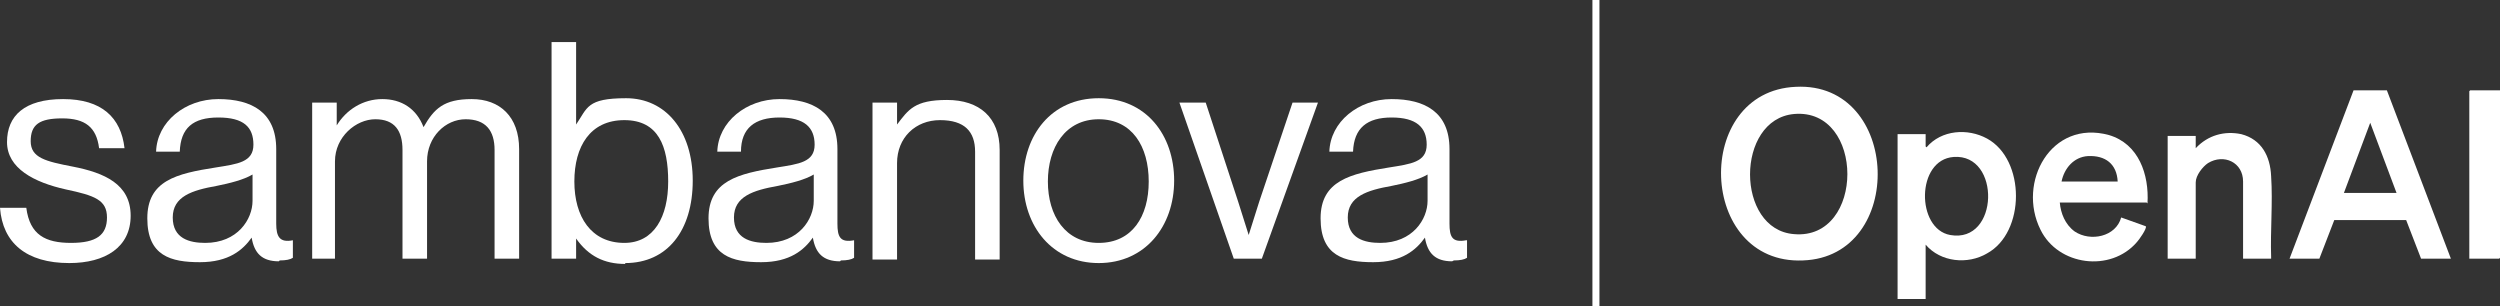 <?xml version="1.0" encoding="UTF-8"?>
<svg id="Layer_2" data-name="Layer 2" xmlns="http://www.w3.org/2000/svg" width="285.1" height="34.9" viewBox="0 0 285.1 34.9">
  <rect x="0" y="0" width="285.1" height="34.9" fill="#333333" stroke="none"/>
  <g id="TYPOGRAPHY-1">
    <g>
      <path d="M7.9,30c4.1,0,7-1.8,7-5.4s-3-4.9-6.6-5.6c-3.1-.6-4.8-1-4.8-2.9s1-2.6,3.6-2.6,3.9,1,4.2,3.4h2.9c-.4-3.5-2.6-5.6-7-5.6S.8,13.2.8,16.2s3.1,4.6,6.7,5.4c3.3.7,4.7,1.2,4.7,3.2s-1.2,2.9-4.1,2.9-4.7-.9-5.1-4H0c.3,4,3,6.3,7.9,6.3h0Z" style="fill: #fff;"/>
      <path d="M31.9,29.7c.7,0,1.2-.1,1.5-.3v-2h0c-1.5.3-1.9-.4-1.9-1.9v-8.5c0-4.2-2.8-5.7-6.6-5.7s-7,2.6-7.1,6h2.7c.1-2.7,1.5-3.9,4.4-3.9s4,1.1,4,3.1-1.8,2.2-4.3,2.6c-4.5.7-7.8,1.5-7.8,5.8s2.7,5,6,5,4.9-1.4,5.9-2.8h0c.3,1.8,1.2,2.7,3.1,2.7h0l.1-.1ZM23.4,27.7c-1.8,0-3.7-.5-3.7-2.9s2.2-3.1,5-3.6c1.5-.3,3.1-.7,4.1-1.3v3c0,2.1-1.7,4.8-5.4,4.8Z" style="fill: #fff;"/>
      <path d="M35.4,29.5h2.8v-11.1c0-2.8,2.4-4.8,4.6-4.8s3.1,1.3,3.1,3.5v12.4h2.8v-11.1c0-2.8,2.1-4.8,4.4-4.8s3.3,1.3,3.3,3.5v12.4h2.8v-12.5c0-3.7-2.2-5.7-5.4-5.7s-4.3,1.1-5.5,3.2h0c-.8-2.1-2.5-3.2-4.7-3.2s-4.1,1.2-5.2,3h0v-2.6h-2.8v17.8h-.2Z" style="fill: #fff;"/>
      <path d="M71.3,30c4.8,0,7.7-3.7,7.7-9.4s-3.1-9.4-7.6-9.4-4.4,1.1-5.7,3h0V4.8h-2.8v24.7h2.8v-2.3h0c1.4,2,3.2,2.9,5.6,2.9h0v-.1ZM71.2,27.7c-3.8,0-5.7-3-5.7-7s1.8-7,5.7-7,5,3,5,7-1.6,7-5,7h0Z" style="fill: #fff;"/>
      <path d="M95.9,29.7c.7,0,1.2-.1,1.5-.3v-2h0c-1.6.3-1.9-.4-1.9-1.9v-8.5c0-4.2-2.8-5.7-6.6-5.7s-7,2.6-7.1,6h2.7c0-2.7,1.6-3.9,4.4-3.9s4,1.1,4,3.1-1.8,2.2-4.3,2.6c-4.4.7-7.8,1.5-7.8,5.8s2.7,5,6,5,4.9-1.4,5.9-2.8h0c.3,1.8,1.2,2.7,3.1,2.7h0l.1-.1ZM87.4,27.7c-1.8,0-3.7-.5-3.7-2.9s2.2-3.1,5-3.6c1.5-.3,3.1-.7,4.1-1.3v3c0,2.1-1.7,4.8-5.4,4.8h0Z" style="fill: #fff;"/>
      <path d="M102.3,11.7h-2.8v17.9h2.8v-11c0-2.9,2.1-4.9,4.9-4.9s4,1.3,4,3.6v12.3h2.8v-12.5c0-3.7-2.3-5.7-6-5.7s-4.4,1.1-5.7,2.8h0v-2.3h0v-.2Z" style="fill: #fff;"/>
      <path d="M125.3,30c5.3,0,8.6-4.2,8.6-9.4s-3.2-9.4-8.6-9.4-8.6,4.2-8.6,9.4,3.3,9.4,8.6,9.4ZM125.3,27.7c-3.8,0-5.8-3.1-5.8-7s2-7.1,5.8-7.1,5.7,3.1,5.7,7.1-1.9,7-5.7,7h0Z" style="fill: #fff;"/>
      <path d="M140.8,29.5h3.1l6.4-17.8h-2.9l-3.8,11.3c-.5,1.6-1.2,3.8-1.2,3.8h0s-.7-2.2-1.2-3.8l-3.7-11.3h-3l6.2,17.8h.1Z" style="fill: #fff;"/>
      <path d="M165.8,29.7c.7,0,1.2-.1,1.5-.3v-2h-.1c-1.6.3-1.9-.4-1.9-1.9v-8.5c0-4.2-2.8-5.7-6.6-5.7s-7,2.6-7.1,6h2.7c.1-2.7,1.6-3.9,4.4-3.9s4,1.1,4,3.1-1.8,2.2-4.3,2.6c-4.4.7-7.8,1.5-7.8,5.8s2.7,5,6,5,4.9-1.4,5.9-2.8h0c.3,1.8,1.2,2.7,3.1,2.7h0l.2-.1ZM157.4,27.7c-1.8,0-3.7-.5-3.7-2.9s2.2-3.1,5-3.6c1.5-.3,3.1-.7,4.1-1.3v3c0,2.1-1.7,4.8-5.4,4.8h0Z" style="fill: #fff;"/>
    </g>
  </g>
  <rect x="181.6" width=".8" height="34.9" style="fill: #fff;"/>
  <g>
    <path d="M204.8,9.9c12-.6,12.6,19.4.8,19.8-12,.5-12.6-19.3-.8-19.8ZM204.6,13c-6.7.6-6.7,13.2,0,13.7,8.1.7,8.1-14.4,0-13.7Z" style="fill: #fff;"/>
    <path d="M261.1,29.5l7.3-19.2h3.8l7.3,19.2h-3.4l-1.7-4.4h-8.2l-1.7,4.4h-3.4,0ZM273.3,22l-3-8-3,8h6Z" style="fill: #fff;"/>
    <path d="M219.7,16.8c1.7-2,4.7-2.2,6.9-1,4.4,2.4,4.4,10.7,0,13.1-2.2,1.3-5.3,1-7-1v6.2h-3.2V15.3h3.2v1.4h0l.1.1ZM222.8,17.9c-4.3.3-4.3,8.2-.4,8.9,5.6,1,5.8-9.3.4-8.9Z" style="fill: #fff;"/>
    <path d="M244.8,23.1h-9.9c.1,1.2.6,2.5,1.7,3.3,1.8,1.2,4.7.6,5.3-1.6l2.8,1c.2.2-.8,1.6-1,1.8-3,3.5-9,2.7-11-1.4-2.7-5.4,1.2-12.6,7.8-10.8,3.4,1,4.6,4.5,4.4,7.8h0l-.1-.1ZM241.5,20.7c-.1-2-1.4-3-3.4-2.9-1.6.1-2.7,1.4-3,2.9h6.5-.1Z" style="fill: #fff;"/>
    <path d="M255.8,29.5v-8.8c0-2.2-2.2-3.2-4-2.1-.6.4-1.4,1.4-1.4,2.2v8.7h-3.2v-14h3.2v1.4c1.4-1.5,3.3-2,5.2-1.6,2.3.6,3.3,2.5,3.4,4.8.2,3-.1,6.2,0,9.2v.2s-3.2,0-3.2,0Z" style="fill: #fff;"/>
    <polygon points="285.1 10.3 285.1 29.4 285 29.5 281.6 29.5 281.6 10.4 281.7 10.3 285.1 10.3" style="fill: #fff;"/>
  </g>
</svg>